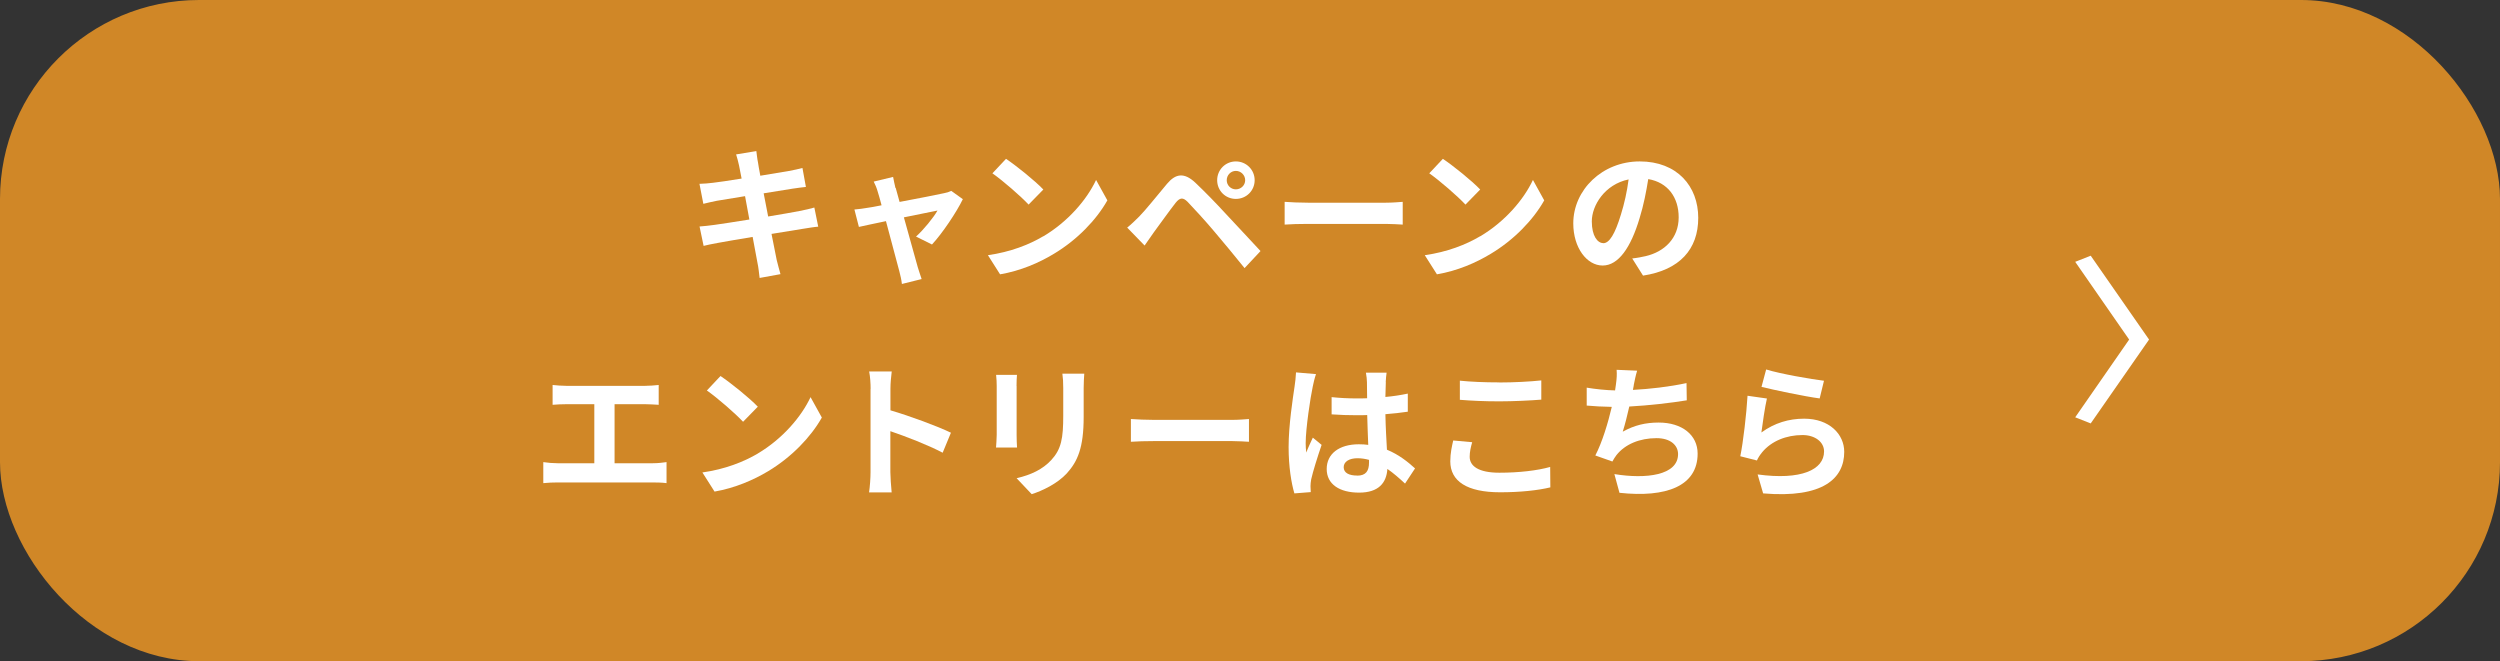 <?xml version="1.0" encoding="UTF-8"?>
<svg id="_レイヤー_2" data-name="レイヤー 2" xmlns="http://www.w3.org/2000/svg" viewBox="0 0 290.08 76.72">
  <rect x="0" y="0" width="290.08" height="76.72" fill="#333333" stroke="none"/>
  <defs>
    <style>
      .cls-1 {
        fill: #d08727;
      }

      .cls-1, .cls-2 {
        stroke-width: 0px;
      }

      .cls-2 {
        fill: #fff;
      }
    </style>
  </defs>
  <g id="_レイヤー_1-2" data-name="レイヤー 1">
    <g>
      <rect class="cls-1" width="290.08" height="76.72" rx="23.1" ry="23.1"/>
      <g>
        <path class="cls-2" d="M85.39,17.92l2.37-.39c.05.34.1.91.19,1.31.03.24.13.79.27,1.55,1.43-.24,2.7-.44,3.31-.55.54-.1,1.18-.24,1.58-.35l.4,2.2c-.37.03-1.04.13-1.54.2-.69.12-1.97.32-3.36.54.17.84.34,1.76.52,2.69,1.51-.25,2.89-.49,3.65-.64.66-.13,1.28-.27,1.71-.4l.45,2.22c-.45.03-1.14.15-1.78.25-.81.13-2.17.35-3.64.59.27,1.38.5,2.5.6,3.02.12.5.29,1.11.44,1.65l-2.42.44c-.08-.62-.13-1.21-.24-1.7-.08-.49-.3-1.65-.57-3.06-1.71.29-3.29.55-4.01.69-.72.13-1.29.25-1.68.35l-.47-2.25c.45-.02,1.21-.12,1.75-.19.77-.1,2.33-.35,4.03-.62-.17-.91-.35-1.85-.5-2.71-1.48.24-2.77.45-3.29.54-.54.12-.97.2-1.55.35l-.45-2.32c.54-.02,1.04-.05,1.56-.12.59-.07,1.88-.25,3.33-.49-.13-.71-.25-1.26-.3-1.53-.1-.49-.22-.87-.34-1.28Z"/>
        <path class="cls-2" d="M103.93,21.8c.12.4.27.97.45,1.63,2.13-.4,4.49-.86,5.14-1.01.3-.05.62-.15.86-.27l1.34.96c-.71,1.48-2.4,4-3.58,5.26l-1.85-.92c.86-.77,2.03-2.2,2.49-3.02-.4.07-2.08.42-3.9.79.64,2.32,1.36,4.91,1.61,5.78.1.29.32,1.04.45,1.38l-2.29.57c-.05-.45-.17-1.01-.3-1.48-.25-.91-.94-3.53-1.55-5.81-1.41.3-2.64.55-3.14.67l-.52-2.02c.54-.05.99-.1,1.54-.2.24-.03.84-.13,1.61-.29-.17-.65-.32-1.19-.44-1.56-.12-.44-.29-.84-.47-1.19l2.25-.54c.07.39.17.84.27,1.28Z"/>
        <path class="cls-2" d="M121.06,27.42c2.87-1.7,5.06-4.27,6.12-6.54l1.31,2.37c-1.28,2.27-3.51,4.59-6.22,6.21-1.7,1.03-3.86,1.97-6.23,2.37l-1.41-2.22c2.62-.37,4.8-1.23,6.43-2.2ZM121.06,21.99l-1.71,1.75c-.87-.94-2.97-2.77-4.2-3.63l1.58-1.68c1.18.79,3.36,2.54,4.33,3.56Z"/>
        <path class="cls-2" d="M132.18,25.13c.76-.77,2.07-2.42,3.23-3.8.99-1.18,1.98-1.36,3.29-.13,1.12,1.06,2.42,2.4,3.43,3.5,1.13,1.19,2.84,3.06,4.13,4.43l-1.85,1.98c-1.12-1.39-2.55-3.12-3.54-4.28-.97-1.16-2.47-2.79-3.07-3.41-.54-.54-.89-.5-1.38.1-.66.84-1.85,2.5-2.52,3.41-.39.54-.79,1.13-1.09,1.56l-2.02-2.08c.5-.4.87-.77,1.39-1.28ZM143.4,18.73c1.21,0,2.18.97,2.18,2.18s-.97,2.17-2.18,2.17-2.17-.96-2.17-2.17.96-2.18,2.17-2.18ZM143.4,21.97c.59,0,1.08-.47,1.08-1.06s-.49-1.08-1.08-1.08-1.06.49-1.06,1.08.47,1.06,1.06,1.06Z"/>
        <path class="cls-2" d="M151.77,23.52h9.02c.79,0,1.53-.07,1.97-.1v2.64c-.4-.02-1.26-.08-1.97-.08h-9.02c-.96,0-2.08.03-2.71.08v-2.64c.61.05,1.83.1,2.71.1Z"/>
        <path class="cls-2" d="M171.75,27.42c2.87-1.7,5.06-4.27,6.12-6.54l1.31,2.37c-1.28,2.27-3.51,4.59-6.22,6.21-1.7,1.03-3.86,1.97-6.23,2.37l-1.41-2.22c2.62-.37,4.8-1.23,6.43-2.2ZM171.75,21.99l-1.71,1.75c-.87-.94-2.97-2.77-4.2-3.63l1.58-1.68c1.18.79,3.36,2.54,4.33,3.56Z"/>
        <path class="cls-2" d="M190.65,31.99l-1.26-2c.64-.07,1.11-.17,1.56-.27,2.15-.5,3.83-2.05,3.83-4.5,0-2.32-1.26-4.05-3.53-4.44-.23,1.43-.52,2.97-1.01,4.55-1.01,3.39-2.45,5.48-4.28,5.48s-3.41-2.05-3.41-4.89c0-3.88,3.36-7.19,7.71-7.19s6.79,2.89,6.79,6.55-2.17,6.05-6.4,6.7ZM186.03,28.22c.71,0,1.36-1.06,2.05-3.33.39-1.24.71-2.67.89-4.07-2.77.57-4.27,3.02-4.27,4.87,0,1.7.67,2.52,1.33,2.52Z"/>
        <path class="cls-2" d="M65.71,44.77h9.14c.5,0,1.09-.05,1.58-.1v2.3c-.5-.03-1.09-.07-1.58-.07h-3.54v6.85h4.45c.61,0,1.14-.07,1.58-.13v2.44c-.49-.07-1.19-.08-1.58-.08h-11.07c-.5,0-1.09.02-1.65.08v-2.44c.52.08,1.13.13,1.65.13h4.27v-6.85h-3.24c-.45,0-1.18.03-1.6.07v-2.3c.44.05,1.13.1,1.6.1Z"/>
        <path class="cls-2" d="M87.93,52.62c2.87-1.7,5.06-4.27,6.12-6.54l1.31,2.37c-1.28,2.27-3.51,4.59-6.22,6.22-1.7,1.02-3.86,1.96-6.23,2.37l-1.41-2.22c2.62-.37,4.8-1.23,6.44-2.2ZM87.93,47.19l-1.71,1.75c-.87-.94-2.97-2.77-4.2-3.63l1.58-1.68c1.18.79,3.36,2.54,4.33,3.56Z"/>
        <path class="cls-2" d="M101.02,45.12c0-.59-.05-1.43-.17-2.02h2.62c-.07.59-.15,1.33-.15,2.02v2.49c2.25.66,5.48,1.85,7.02,2.6l-.96,2.32c-1.73-.91-4.25-1.88-6.07-2.5v4.75c0,.49.08,1.66.15,2.35h-2.62c.1-.67.17-1.68.17-2.35v-9.66Z"/>
        <path class="cls-2" d="M117.96,44.79v5.68c0,.42.02,1.08.05,1.46h-2.44c.02-.32.08-.97.08-1.48v-5.66c0-.32-.02-.91-.07-1.29h2.42c-.03.39-.05.76-.05,1.29ZM125.74,45.04v3.33c0,3.61-.71,5.17-1.95,6.55-1.11,1.21-2.86,2.03-4.08,2.42l-1.75-1.85c1.66-.39,3.02-1.02,4.03-2.12,1.16-1.26,1.38-2.52,1.38-5.14v-3.19c0-.67-.03-1.21-.1-1.68h2.54c-.03.47-.07,1.01-.07,1.68Z"/>
        <path class="cls-2" d="M133.93,48.72h9.02c.79,0,1.53-.07,1.97-.1v2.64c-.4-.02-1.26-.08-1.97-.08h-9.02c-.96,0-2.08.03-2.71.08v-2.64c.61.05,1.83.1,2.71.1Z"/>
        <path class="cls-2" d="M152.31,44.92c-.25,1.12-.81,4.82-.81,6.5,0,.34.02.76.07,1.09.22-.59.5-1.16.76-1.73l1.02.84c-.47,1.38-1.01,3.09-1.21,4-.05.24-.08.61-.08.79,0,.17.02.45.03.69l-1.9.15c-.35-1.18-.67-3.09-.67-5.38,0-2.54.5-5.71.69-7.01.07-.47.15-1.11.17-1.65l2.32.2c-.13.34-.34,1.19-.39,1.5ZM160.8,44.33c-.02.37-.03.99-.05,1.73.92-.08,1.8-.22,2.6-.39v2.1c-.81.12-1.68.22-2.6.29.03,1.63.12,2.97.18,4.12,1.39.57,2.45,1.43,3.26,2.17l-1.16,1.76c-.71-.66-1.38-1.24-2.05-1.7-.1,1.61-1.01,2.75-3.28,2.75s-3.76-.97-3.76-2.74,1.45-2.87,3.73-2.87c.39,0,.76.02,1.09.07-.03-1.04-.1-2.27-.12-3.46-.4.02-.81.02-1.19.02-.99,0-1.95-.03-2.94-.1v-2c.96.1,1.93.15,2.94.15.39,0,.79,0,1.18-.02,0-.82-.02-1.51-.02-1.86,0-.25-.05-.77-.12-1.11h2.4c-.05.32-.08.72-.1,1.09ZM157.47,55.19c1.02,0,1.38-.54,1.38-1.53v-.3c-.44-.12-.89-.19-1.34-.19-.96,0-1.6.4-1.6,1.04,0,.69.67.97,1.56.97Z"/>
        <path class="cls-2" d="M170.53,53c0,1.08,1.03,1.85,3.44,1.85,2.27,0,4.42-.25,5.9-.67l.02,2.37c-1.46.35-3.48.57-5.83.57-3.85,0-5.78-1.29-5.78-3.59,0-.97.2-1.8.34-2.42l2.2.2c-.17.6-.29,1.13-.29,1.7ZM173.97,44.38c1.66,0,3.58-.1,4.87-.24v2.23c-1.18.1-3.26.2-4.86.2-1.76,0-3.23-.07-4.59-.18v-2.22c1.24.13,2.8.2,4.57.2Z"/>
        <path class="cls-2" d="M189.57,44.72c-.03.15-.07.34-.1.52,1.92-.1,4.18-.35,6.22-.79l.03,2c-1.75.29-4.42.6-6.67.72-.23,1.02-.5,2.1-.76,2.92,1.36-.76,2.67-1.06,4.17-1.06,2.72,0,4.52,1.45,4.52,3.6,0,3.78-3.65,5.14-9.07,4.55l-.59-2.17c3.68.6,7.39.15,7.39-2.32,0-1.01-.86-1.85-2.5-1.85-1.93,0-3.64.69-4.65,1.97-.19.24-.3.45-.47.74l-1.98-.7c.81-1.56,1.48-3.8,1.91-5.64-1.06-.02-2.05-.07-2.91-.15v-2.08c1.01.17,2.27.3,3.29.32.03-.25.07-.49.1-.69.1-.72.12-1.14.08-1.7l2.38.1c-.18.59-.29,1.16-.4,1.71Z"/>
        <path class="cls-2" d="M204.38,50.18c1.53-1.11,3.19-1.6,4.96-1.6,2.94,0,4.65,1.81,4.65,3.85,0,3.06-2.42,5.41-9.41,4.82l-.64-2.2c5.04.69,7.71-.54,7.71-2.67,0-1.09-1.04-1.9-2.5-1.9-1.9,0-3.61.71-4.67,1.98-.3.37-.47.64-.62.97l-1.93-.49c.34-1.65.72-4.94.84-7.02l2.25.32c-.22.92-.52,2.97-.64,3.93ZM211.64,44.18l-.5,2.05c-1.7-.22-5.44-1.01-6.75-1.34l.54-2.02c1.6.5,5.26,1.14,6.72,1.31Z"/>
      </g>
      <path class="cls-2" d="M247.05,39.4l-6.26-9.02,1.8-.71,6.77,9.73-6.77,9.73-1.8-.71,6.26-9.02Z"/>
    </g>
  </g>
</svg>